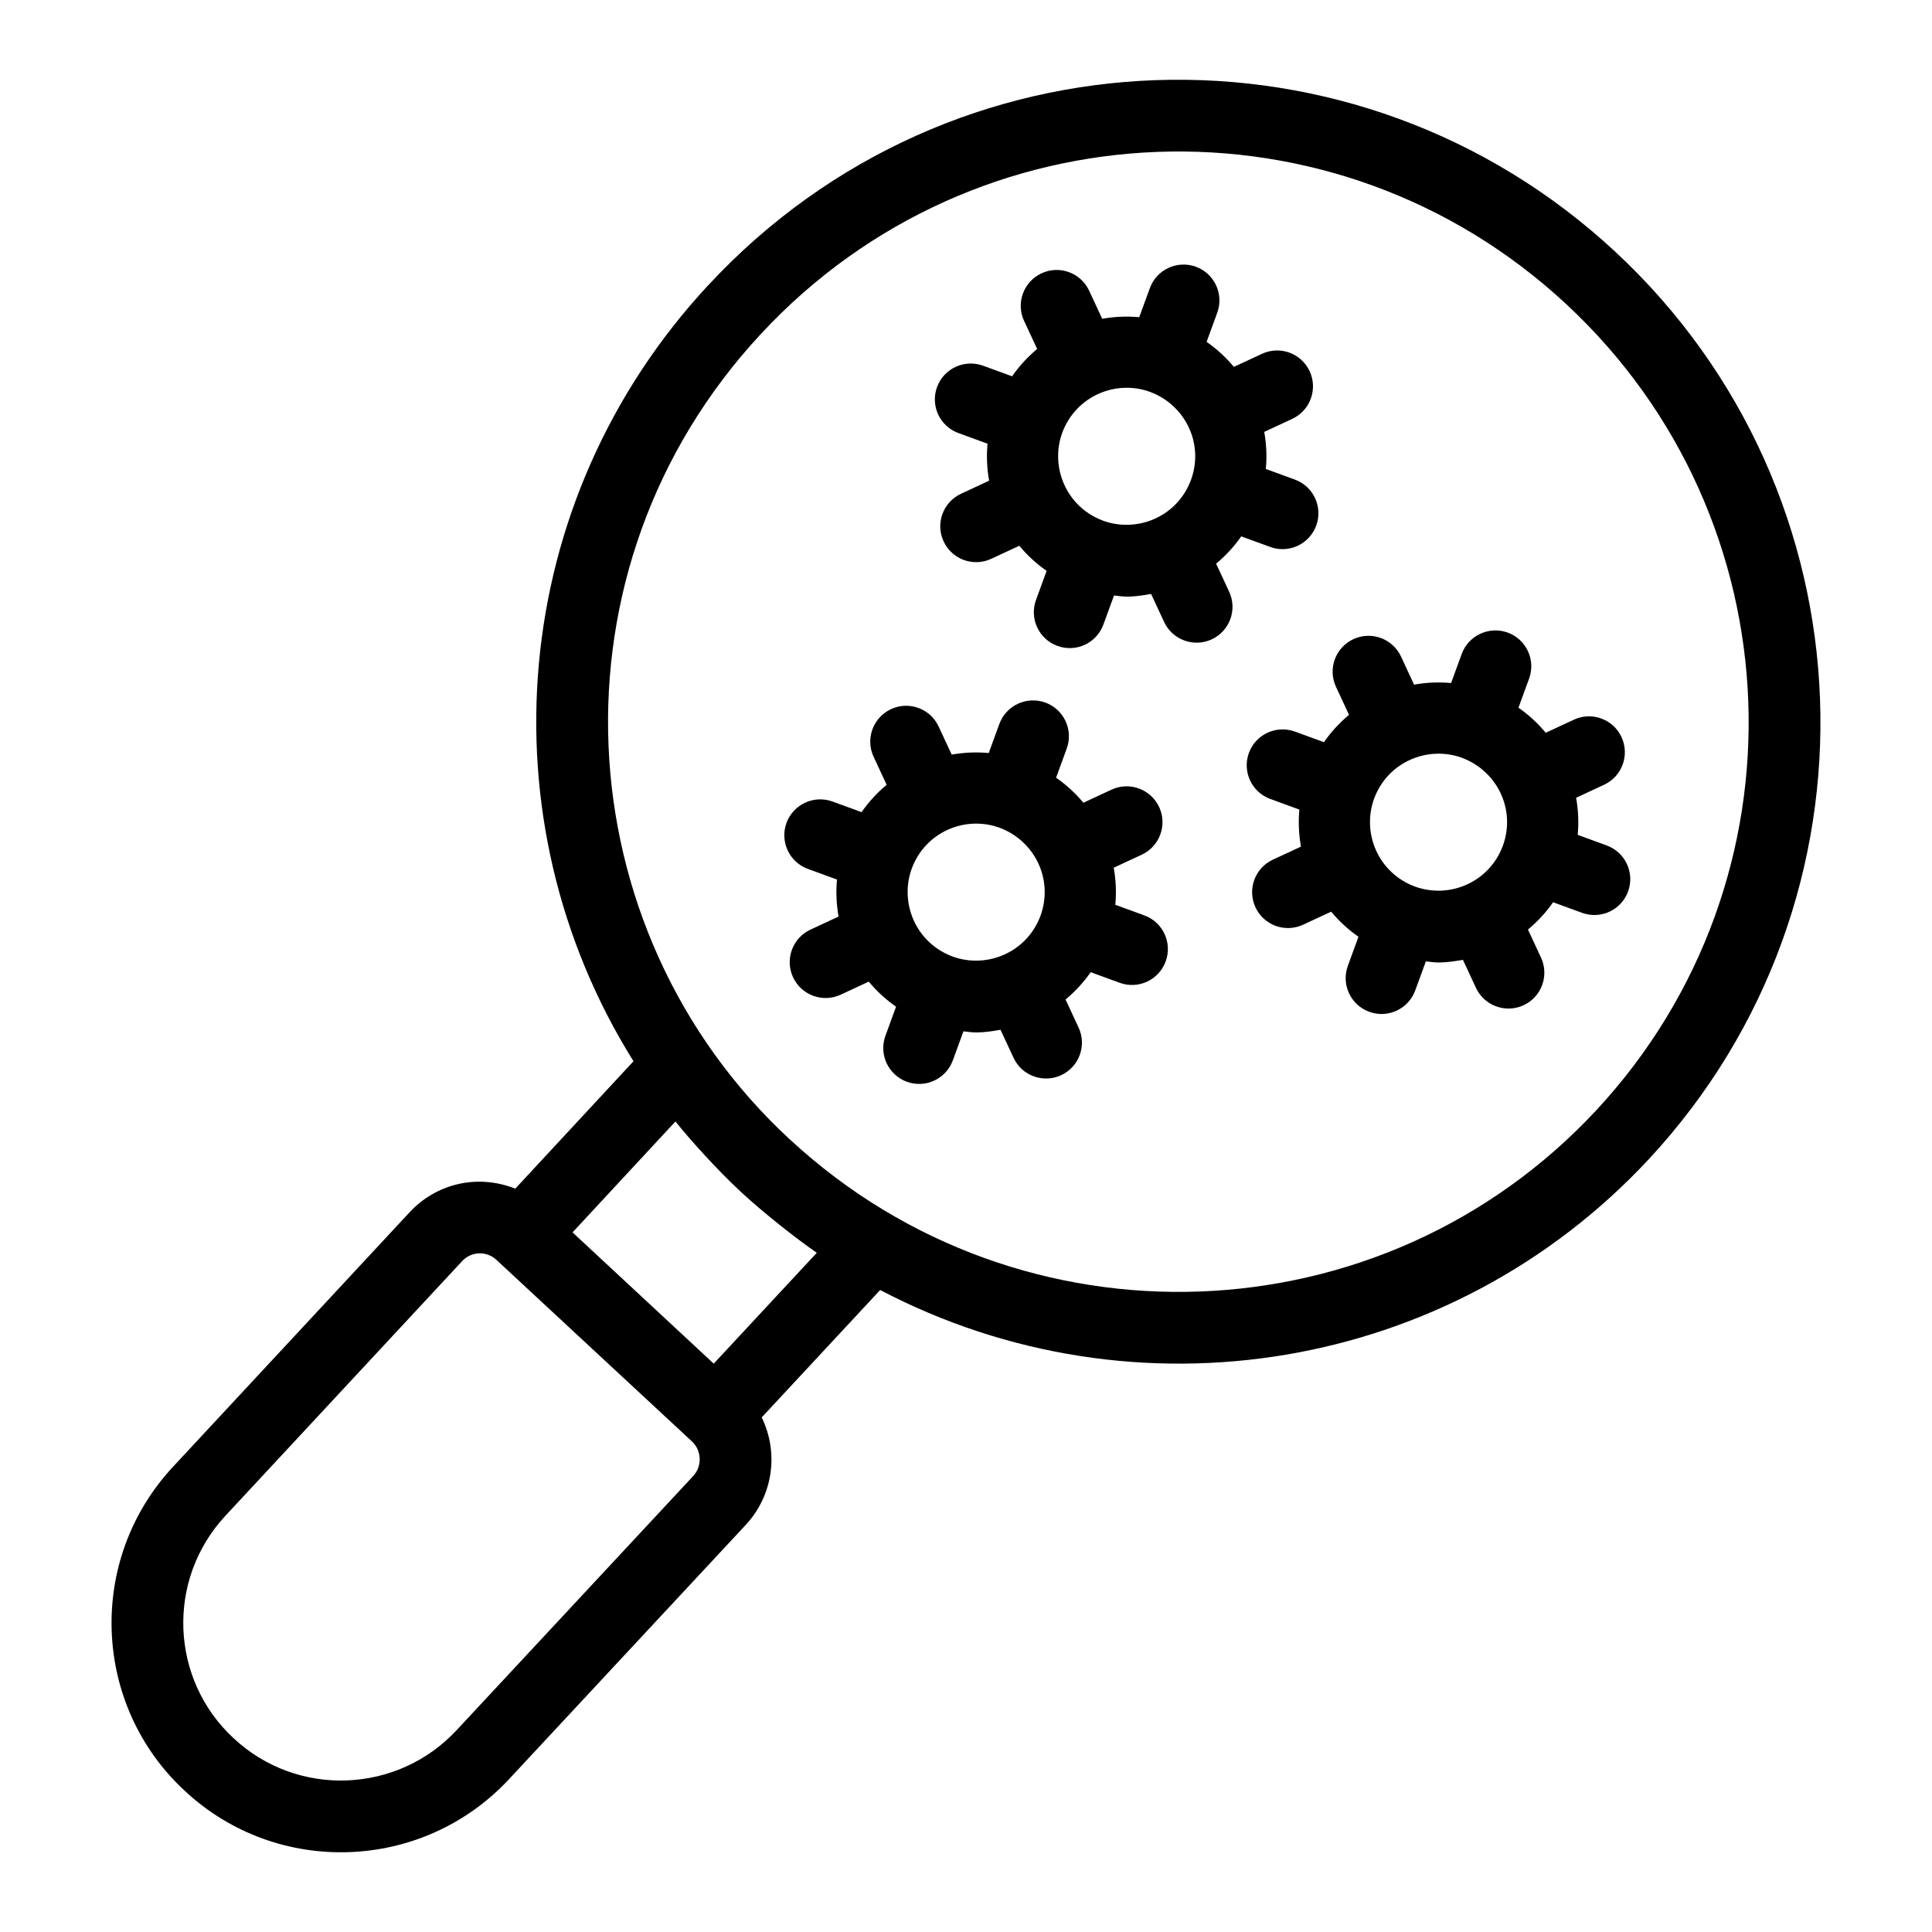 <?xml version="1.0" encoding="UTF-8"?>
<!-- Uploaded to: SVG Repo, www.svgrepo.com, Generator: SVG Repo Mixer Tools -->
<svg fill="#000000" width="800px" height="800px" version="1.1" viewBox="144 144 512 512" xmlns="http://www.w3.org/2000/svg">
 <g>
  <path d="m466.28 293.38c2.539-2.106 4.766-4.523 6.656-7.238l7.688 2.809c5.031 1.82 10.414-0.812 12.191-5.668 1.801-4.934-0.738-10.391-5.668-12.191l-7.688-2.809c0.305-3.297 0.164-6.582-0.422-9.828l7.422-3.453c4.758-2.215 6.824-7.867 4.609-12.629-2.215-4.758-7.848-6.82-12.629-4.609l-7.449 3.465c-2.106-2.527-4.519-4.746-7.227-6.633l2.82-7.719c1.801-4.934-0.738-10.391-5.668-12.191-4.922-1.793-10.387 0.734-12.191 5.668l-2.816 7.707c-3.285-0.301-6.566-0.16-9.812 0.422l-3.461-7.441c-2.215-4.766-7.867-6.832-12.625-4.613-4.762 2.215-6.828 7.867-4.613 12.625l3.465 7.43c-2.531 2.102-4.758 4.519-6.648 7.238l-7.703-2.812c-4.938-1.785-10.391 0.742-12.188 5.672-1.801 4.93 0.738 10.387 5.672 12.188l7.707 2.812c-0.297 3.285-0.156 6.566 0.422 9.809l-7.445 3.461c-4.762 2.215-6.828 7.867-4.613 12.625 2.227 4.793 7.902 6.812 12.625 4.613l7.434-3.457c2.102 2.531 4.519 4.758 7.242 6.652l-2.812 7.703c-1.801 4.93 0.738 10.387 5.672 12.188 5.07 1.836 10.434-0.855 12.188-5.672l2.809-7.691c2.594 0.234 3.594 0.699 9.824-0.414l3.453 7.422c2.223 4.777 7.891 6.809 12.629 4.609 4.758-2.215 6.824-7.867 4.609-12.629zm-29.883-11.363c-0.023-0.008-0.039-0.027-0.062-0.039-0.016-0.004-0.035 0-0.051-0.008-9.742-3.648-14.039-14.191-10.805-23.219 0.008-0.023 0.027-0.039 0.035-0.062 0.004-0.016 0-0.027 0.008-0.043 3.609-9.656 14.125-14.098 23.219-10.805 0.008 0.004 0.016 0.008 0.027 0.012 0.008 0.004 0.016 0.012 0.023 0.016h0.012c9.254 3.461 14.293 13.605 10.859 23.207-0.012 0.027-0.031 0.043-0.043 0.07-0.008 0.027-0.004 0.051-0.012 0.078-3.644 9.734-14.18 14.02-23.211 10.793z"/>
  <path d="m546.41 331.55 2.82-7.719c1.801-4.934-0.738-10.391-5.668-12.191-4.926-1.777-10.387 0.734-12.191 5.668l-2.812 7.703c-3.285-0.301-6.566-0.16-9.816 0.422l-3.457-7.438c-2.215-4.766-7.875-6.824-12.625-4.613-4.762 2.215-6.828 7.867-4.613 12.625l3.457 7.438c-2.531 2.102-4.758 4.519-6.648 7.238l-7.699-2.812c-4.949-1.781-10.391 0.738-12.188 5.672-1.801 4.93 0.738 10.387 5.672 12.188l7.703 2.812c-0.297 3.289-0.156 6.57 0.422 9.816l-7.445 3.461c-4.762 2.215-6.828 7.867-4.613 12.625 2.227 4.793 7.902 6.812 12.625 4.613l7.438-3.457c2.102 2.531 4.519 4.754 7.234 6.648l-2.812 7.699c-1.801 4.934 0.738 10.391 5.668 12.191 5.031 1.82 10.414-0.812 12.191-5.668l2.812-7.695c1.113 0.102 2.227 0.293 3.344 0.293 2.176 0 4.336-0.324 6.481-0.707l3.453 7.422c2.223 4.777 7.891 6.809 12.629 4.609 4.758-2.215 6.824-7.867 4.609-12.629l-3.453-7.422c2.535-2.106 4.766-4.523 6.656-7.238l7.684 2.809c5.031 1.82 10.414-0.812 12.191-5.668 1.801-4.934-0.738-10.391-5.668-12.191l-7.684-2.809c0.305-3.297 0.164-6.582-0.422-9.828l7.422-3.453c4.758-2.215 6.824-7.867 4.609-12.629-2.215-4.762-7.859-6.828-12.629-4.609l-7.449 3.465c-2.106-2.535-4.519-4.754-7.227-6.641zm-27.359 47.43c-0.027-0.012-0.043-0.031-0.066-0.043-0.02-0.008-0.043 0-0.062-0.008-9.625-3.609-14.066-14.059-10.797-23.211 0.008-0.023 0.027-0.043 0.035-0.066 0.004-0.016 0-0.035 0.008-0.051 3.668-9.824 14.316-14.023 23.219-10.797 0.008 0.004 0.016 0.008 0.027 0.012 0.008 0.004 0.016 0.012 0.023 0.016h0.012c9.188 3.434 14.301 13.512 10.863 23.195-0.012 0.031-0.039 0.047-0.047 0.078-0.012 0.031-0.004 0.066-0.016 0.098-3.617 9.594-14.023 14.031-23.199 10.777z"/>
  <path d="m447.26 386.59-7.688-2.809c0.305-3.297 0.16-6.582-0.422-9.828l7.422-3.449c4.762-2.215 6.828-7.867 4.613-12.625-2.215-4.762-7.875-6.824-12.625-4.613l-7.453 3.465c-2.106-2.527-4.523-4.746-7.231-6.633l2.82-7.723c1.801-4.93-0.738-10.387-5.672-12.188-4.93-1.785-10.387 0.742-12.188 5.672l-2.812 7.699c-3.285-0.301-6.566-0.16-9.812 0.422l-3.461-7.441c-2.215-4.766-7.871-6.832-12.625-4.613-4.762 2.215-6.828 7.867-4.613 12.625l3.457 7.434c-2.531 2.106-4.754 4.523-6.648 7.238l-7.703-2.812c-4.91-1.785-10.383 0.734-12.191 5.668-1.801 4.934 0.738 10.391 5.668 12.191l7.711 2.816c-0.297 3.285-0.156 6.562 0.422 9.809l-7.449 3.465c-4.758 2.215-6.824 7.867-4.609 12.629 2.223 4.777 7.891 6.809 12.629 4.609l7.43-3.457c2.102 2.531 4.519 4.754 7.234 6.648l-2.812 7.695c-1.801 4.93 0.738 10.387 5.668 12.191 5.031 1.82 10.414-0.812 12.191-5.668l2.809-7.691c1.117 0.102 2.227 0.293 3.344 0.293 2.176 0 4.336-0.324 6.481-0.707l3.453 7.422c2.223 4.777 7.891 6.809 12.629 4.609 4.758-2.215 6.824-7.867 4.609-12.629l-3.453-7.426c2.535-2.106 4.766-4.523 6.656-7.238l7.688 2.809c5.031 1.82 10.414-0.812 12.191-5.668 1.812-4.934-0.727-10.391-5.656-12.191zm-50.738 10.934c-0.027-0.012-0.043-0.031-0.066-0.043-0.02-0.008-0.043-0.004-0.062-0.012-9.691-3.633-14.043-14.148-10.801-23.207 0.008-0.023 0.027-0.039 0.035-0.066 0.004-0.016 0-0.035 0.008-0.051 3.652-9.75 14.203-14.066 23.219-10.801 9.297 3.438 14.348 13.605 10.93 23.227-0.012 0.031-0.039 0.047-0.047 0.078-0.012 0.031-0.004 0.066-0.016 0.098-3.621 9.613-14.062 14.023-23.199 10.777z"/>
  <path d="m331.71 219.56c-53.25 57.273-59.871 141.65-19.828 205.68l-31.328 33.766c-10.297-4.07-21.141-1.16-28.027 6.281l-62.637 67.383c-23.062 24.742-21.41 63.336 3.137 85.977 24.465 22.781 62.988 21.434 85.871-3.148l62.75-67.41c7.121-7.684 8.844-18.898 4.215-28.465l31.387-33.758c67.668 35.473 151.12 21.793 203.66-34.629 64.012-68.848 60.035-176.49-8.855-240.53-68.473-63.652-175.89-60.559-240.34 8.855zm-3.992 315.59-62.734 67.391c-15.727 16.871-42.188 17.852-59.035 2.152-16.836-15.523-18.047-42.012-2.144-59.074l62.66-67.402c2.391-2.59 6.449-2.789 9.082-0.348l51.812 48.109c2.629 2.426 2.754 6.586 0.359 9.172zm32.738-59.145-27.312 29.375-37.414-34.785 27.273-29.395c3.516 4.43 10.941 12.723 17.188 18.512 0.062 0.059 0.117 0.125 0.18 0.184 0.035 0.035 0.074 0.059 0.113 0.094 6.121 5.66 14.879 12.504 19.973 16.016zm206.53-37.723c-56.68 60.867-152.18 64.48-213.52 7.809-0.047-0.043-0.094-0.074-0.141-0.117l-0.004-0.004c-0.004-0.004-0.012-0.012-0.016-0.016-0.008-0.008-0.012-0.016-0.02-0.02-60.156-55.613-65.34-151.38-7.641-213.43 56.82-61.203 152.2-64.84 213.46-7.871 61.164 56.871 64.762 152.48 7.879 213.65z"/>
 </g>
</svg>